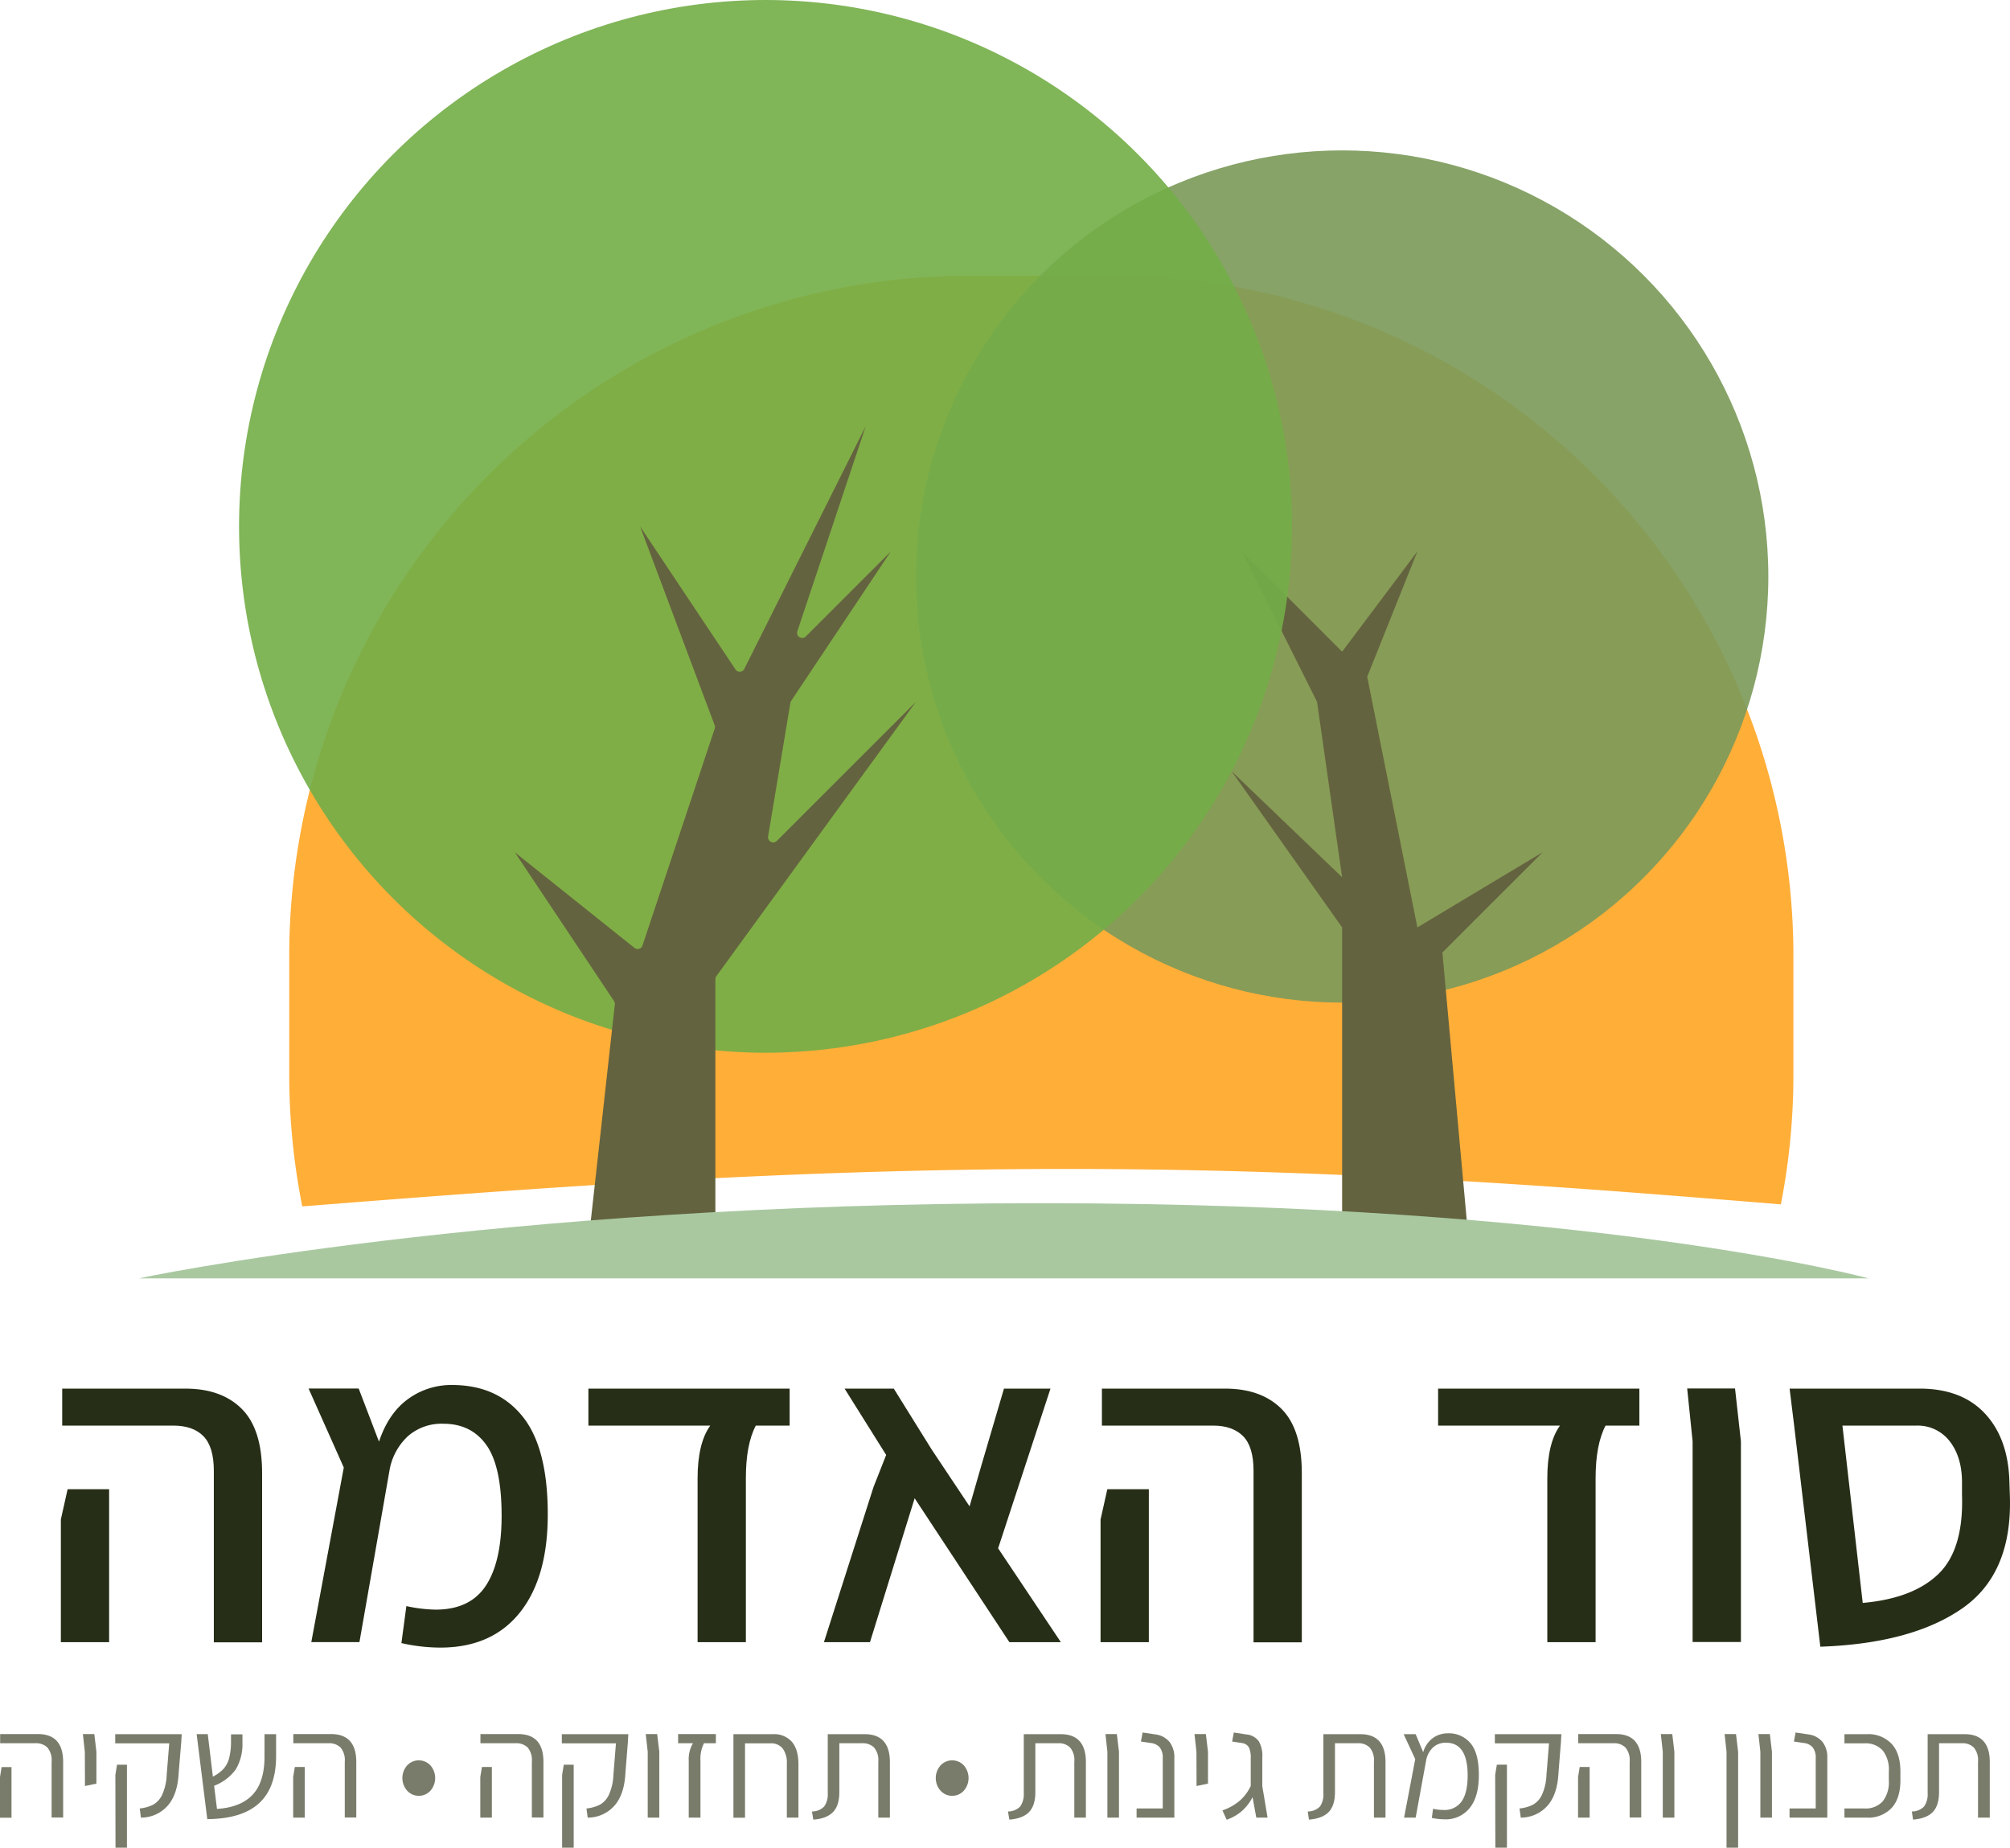<svg xmlns="http://www.w3.org/2000/svg" viewBox="0 0 567.48 521.77"><defs><style>.cls-1{fill:#ffae38;}.cls-2{fill:#7b9a59;}.cls-2,.cls-4{opacity:0.91;}.cls-3{fill:#64633f;}.cls-4{fill:#74ad48;}.cls-5{fill:#a9c8a0;}.cls-6{fill:#262e17;}.cls-7{fill:#797c6b;}</style></defs><g id="Layer_2" data-name="Layer 2"><g id="Layer_2_copy" data-name="Layer 2 copy"><path class="cls-1" d="M508.88,270V303.3a191.27,191.27,0,0,1-3.54,36.8c-55.35-4.53-122.45-10-201.45-10-82,0-154.72,5.76-216,10.57a190.89,190.89,0,0,1-3.68-37.37V270A192.12,192.12,0,0,1,276.36,77.86h40.35A192.12,192.12,0,0,1,508.88,270Z" transform="translate(-2.55)"></path><circle class="cls-2" cx="378.92" cy="162.8" r="120.33"></circle><polygon class="cls-3" points="378.92 346.83 414.31 346.83 407.23 268.97 435.55 240.66 400.16 261.89 386 191.11 400.16 155.72 378.92 184.03 350.61 155.72 371.84 198.19 378.92 247.73 347.72 217.79 378.92 261.89 378.92 346.83"></polygon><circle class="cls-4" cx="216.13" cy="148.64" r="148.64"></circle><path class="cls-3" d="M170.74,346.83h32.33a1.45,1.45,0,0,0,1.45-1.45V276.52a1.41,1.41,0,0,1,.27-.85l56.35-77.48-39.28,39.28a1.45,1.45,0,0,1-2.45-1.26l6.29-37.72a1.43,1.43,0,0,1,.22-.56l28.14-42.21-24,24a1.44,1.44,0,0,1-2.39-1.48l19.3-57.9-34.28,68.55a1.44,1.44,0,0,1-2.49.16l-26.94-40.4,21.06,56.15a1.5,1.5,0,0,1,0,1L183.94,267a1.44,1.44,0,0,1-2.27.67l-33.78-27,28,42a1.47,1.47,0,0,1,.24,1l-6.84,61.57A1.44,1.44,0,0,0,170.74,346.83Z" transform="translate(-2.55)"></path><path class="cls-5" d="M41.72,361s99.09-21.23,254.81-21.23S530.11,361,530.11,361Z" transform="translate(-2.55)"></path><path class="cls-6" d="M19.73,429.08l1.91-8.54H33.36v43.19H19.73Zm43.19-13.76q0-6.75-2.93-9.75t-8.54-3H20.11V392.13H54.89q10.2,0,15.93,5.73T76.55,416v47.78H62.92Z" transform="translate(-2.55)"></path><path class="cls-6" d="M149.3,455.39q-7.91,9.87-22.42,9.87a49.94,49.94,0,0,1-11-1.27l1.4-10.45a41.19,41.19,0,0,0,8.28,1q9.69,0,14.15-6.75t4.46-19.75q0-13.89-4.27-19.94t-12.17-6.05a14.38,14.38,0,0,0-10,3.5,17.12,17.12,0,0,0-5.16,9.37l-8.54,48.79H90.44l9.17-49.3-9.94-22.3h14.15l5.73,15q2.67-8,8.15-12a20.65,20.65,0,0,1,12.49-4q12.74,0,19.88,8.86t7.13,27.71Q157.2,445.52,149.3,455.39Z" transform="translate(-2.55)"></path><path class="cls-6" d="M199.5,417.48q0-9.93,3.57-14.9h-34.4V392.13h56.82v10.45h-9.56q-2.81,5.35-2.8,14.9v46.25H199.5Z" transform="translate(-2.55)"></path><path class="cls-6" d="M287.53,463.73l-26.75-40.64-12.61,40.64h-13l14-43.82,3.57-9.05L241,392.13h13.89l10.7,17.2,10.7,16.05,3.19-11.08L286,392.13h13.13l-14.78,45.1,17.71,26.5Z" transform="translate(-2.55)"></path><path class="cls-6" d="M313.27,429.08l1.91-8.54H326.9v43.19H313.27Zm43.19-13.76q0-6.75-2.93-9.75c-2-2-4.8-3-8.54-3H313.65V392.13h34.78q10.2,0,15.93,5.73T370.09,416v47.78H356.46Z" transform="translate(-2.55)"></path><path class="cls-6" d="M439.4,417.48q0-9.93,3.57-14.9h-34.4V392.13h56.82v10.45h-9.55q-2.8,5.35-2.81,14.9v46.25H439.4Z" transform="translate(-2.55)"></path><path class="cls-6" d="M480.42,407l-1.53-14.91H492.4L494.06,407v56.69H480.42Z" transform="translate(-2.55)"></path><path class="cls-6" d="M556.48,454.24q-14.26,9.87-40,10.77l-7.39-62.43-1.28-10.45h36.7q11.85,0,18.41,7t6.94,19.11l.13,4.07Q570.76,444.37,556.48,454.24Zm-6.62-9.81q7.13-6.94,6.62-22.36v-3.44q0-7.14-3.44-11.59a11.37,11.37,0,0,0-9.55-4.46H522.72l5.73,50.07Q542.73,451.38,549.86,444.43Z" transform="translate(-2.55)"></path><path class="cls-7" d="M2.55,501.81,3,499h2.8v14.31H2.55Zm14.57-4.33a5.54,5.54,0,0,0-1.19-4,4.56,4.56,0,0,0-3.4-1.21H2.59v-2.59H13.25q7.14,0,7.13,7.9v15.67H17.12Z" transform="translate(-2.55)"></path><path class="cls-7" d="M26.5,494.68l-.55-5h3.23l.59,5V501l0,2.67-3.23.68Z" transform="translate(-2.55)"></path><path class="cls-7" d="M42,510.69a10.83,10.83,0,0,0,3.78-1.06,6.2,6.2,0,0,0,2.55-2.81,14.87,14.87,0,0,0,1.28-5.6l.72-8.92H35.08v-2.59H53.85L53.72,492,53,500.58q-.3,6.17-3.12,9.34a10.05,10.05,0,0,1-7.54,3.36Zm-6.88-9.47.47-2.89h2.8v23.44H35.16Z" transform="translate(-2.55)"></path><path class="cls-7" d="M75.7,509.2q-4.82,4.43-14.63,4.5l-3-24h3.14l1.44,12a10.91,10.91,0,0,0,3-2.19,7.23,7.23,0,0,0,1.55-2.87,18.8,18.8,0,0,0,.57-4.37l0-2.51H71l0,2.47a13.87,13.87,0,0,1-1.87,7.41A13.38,13.38,0,0,1,63,504.28l.81,6.54q6.75-.44,10.1-4.06t3.32-10.85l0-6.2h3.27l0,6.07Q80.53,504.78,75.7,509.2Z" transform="translate(-2.55)"></path><path class="cls-7" d="M85.32,501.81l.47-2.84h2.8v14.31H85.32Zm14.57-4.33a5.54,5.54,0,0,0-1.19-4,4.56,4.56,0,0,0-3.4-1.21H85.36v-2.59H96q7.14,0,7.14,7.9v15.67H99.89Z" transform="translate(-2.55)"></path><path class="cls-7" d="M117.53,505.7a5.39,5.39,0,0,1,0-7.2,4.5,4.5,0,0,1,6.52,0,5.44,5.44,0,0,1,0,7.2,4.45,4.45,0,0,1-6.52,0Z" transform="translate(-2.55)"></path><path class="cls-7" d="M138.15,501.81l.47-2.84h2.8v14.31h-3.27Zm14.56-4.33a5.54,5.54,0,0,0-1.18-4,4.56,4.56,0,0,0-3.4-1.21h-9.94v-2.59h10.66q7.14,0,7.13,7.9v15.67h-3.27Z" transform="translate(-2.55)"></path><path class="cls-7" d="M168.13,510.69a10.83,10.83,0,0,0,3.78-1.06,6.2,6.2,0,0,0,2.55-2.81,14.89,14.89,0,0,0,1.27-5.6l.72-8.92H161.17v-2.59h18.77l-.13,2.33-.68,8.54q-.3,6.17-3.12,9.34a10.07,10.07,0,0,1-7.54,3.36Zm-6.88-9.47.47-2.89h2.8v23.44h-3.27Z" transform="translate(-2.55)"></path><path class="cls-7" d="M185.42,494.68l-.56-5h3.23l.6,5v18.6h-3.27Z" transform="translate(-2.55)"></path><path class="cls-7" d="M197,497.27a8.93,8.93,0,0,1,1.19-5H194v-2.59h10.66v2.59h-3.35a9.89,9.89,0,0,0-1,5v16H197Z" transform="translate(-2.55)"></path><path class="cls-7" d="M226.1,491.85c1.24,1.43,1.87,3.55,1.87,6.35v15.08H224.7V498.07a6.81,6.81,0,0,0-1.17-4.31,4.13,4.13,0,0,0-3.42-1.46h-7.22v21h-3.27V489.71h11.21A6.62,6.62,0,0,1,226.1,491.85Z" transform="translate(-2.55)"></path><path class="cls-7" d="M231.79,511.54a4.76,4.76,0,0,0,3.46-1.42,5.88,5.88,0,0,0,1-3.68V489.71h10.4q7.14,0,7.14,7.9v15.67h-3.27v-15.8a5.54,5.54,0,0,0-1.19-4,4.56,4.56,0,0,0-3.4-1.21h-6.41v13.8q0,3.73-1.74,5.59c-1.17,1.23-3,2-5.61,2.18Z" transform="translate(-2.55)"></path><path class="cls-7" d="M268.12,505.7a5.39,5.39,0,0,1,0-7.2,4.5,4.5,0,0,1,6.52,0,5.44,5.44,0,0,1,0,7.2,4.45,4.45,0,0,1-6.52,0Z" transform="translate(-2.55)"></path><path class="cls-7" d="M287.13,511.54a4.76,4.76,0,0,0,3.46-1.42,6,6,0,0,0,1-3.68V489.71H302q7.13,0,7.13,7.9v15.67h-3.27v-15.8a5.5,5.5,0,0,0-1.19-4,4.52,4.52,0,0,0-3.39-1.21h-6.42v13.8q0,3.73-1.74,5.59t-5.6,2.18Z" transform="translate(-2.55)"></path><path class="cls-7" d="M315.2,494.68l-.55-5h3.22l.6,5v18.6H315.2Z" transform="translate(-2.55)"></path><path class="cls-7" d="M323.44,510.69h7.39V496.55a4.76,4.76,0,0,0-.83-3.08,3.83,3.83,0,0,0-2.49-1.26l-2.84-.42.46-2.55,3.7.55a6.14,6.14,0,0,1,3.91,2.11,7.08,7.08,0,0,1,1.36,4.56v16.82H323.44Z" transform="translate(-2.55)"></path><path class="cls-7" d="M340.34,494.68l-.55-5H343l.6,5V501l0,2.67-3.23.68Z" transform="translate(-2.55)"></path><path class="cls-7" d="M357.24,513.28l-1.06-5.78a13.28,13.28,0,0,1-3,3.91,13.09,13.09,0,0,1-4.31,2.46l-1.19-2.63a15.36,15.36,0,0,0,4.8-2.67,12.58,12.58,0,0,0,3.19-4.25V496.5a6.75,6.75,0,0,0-.53-3.08,2.69,2.69,0,0,0-2-1.21l-2.72-.42.47-2.55,3.57.55a4.87,4.87,0,0,1,3.48,1.91,8.26,8.26,0,0,1,1,4.55v8.2l1.48,8.83Z" transform="translate(-2.55)"></path><path class="cls-7" d="M371.76,511.54a4.78,4.78,0,0,0,3.47-1.42,6,6,0,0,0,.95-3.68V489.71h10.41q7.13,0,7.13,7.9v15.67h-3.27v-15.8a5.54,5.54,0,0,0-1.19-4,4.53,4.53,0,0,0-3.4-1.21h-6.41v13.8q0,3.73-1.74,5.59t-5.61,2.18Z" transform="translate(-2.55)"></path><path class="cls-7" d="M417.52,510.52a8.64,8.64,0,0,1-7.24,3.23,17.16,17.16,0,0,1-3.48-.39l.34-2.59a12.09,12.09,0,0,0,2.89.34,5.86,5.86,0,0,0,5.2-2.44c1.12-1.63,1.68-4.05,1.68-7.28q0-9.25-6.08-9.26a5.18,5.18,0,0,0-3.69,1.32,6.73,6.73,0,0,0-1.91,3.44l-3,16.39h-3.27l3.15-16.52-3.27-7.05h3.39l2.13,5.1a7.48,7.48,0,0,1,2.72-4,7.11,7.11,0,0,1,4.24-1.34,7.93,7.93,0,0,1,6.39,2.79c1.58,1.85,2.36,4.86,2.36,9S419.21,508.37,417.52,510.52Z" transform="translate(-2.55)"></path><path class="cls-7" d="M431.56,510.69a10.83,10.83,0,0,0,3.78-1.06,6.2,6.2,0,0,0,2.55-2.81,14.89,14.89,0,0,0,1.27-5.6l.72-8.92H424.59v-2.59h18.78l-.13,2.33-.68,8.54q-.3,6.17-3.12,9.34a10.08,10.08,0,0,1-7.54,3.36Zm-6.88-9.47.47-2.89H428v23.44h-3.27Z" transform="translate(-2.55)"></path><path class="cls-7" d="M448.08,501.81l.47-2.84h2.8v14.31h-3.27Zm14.57-4.33a5.54,5.54,0,0,0-1.19-4,4.54,4.54,0,0,0-3.4-1.21h-9.94v-2.59h10.66q7.14,0,7.14,7.9v15.67h-3.27Z" transform="translate(-2.55)"></path><path class="cls-7" d="M472,494.68l-.55-5h3.23l.59,5v18.6H472Z" transform="translate(-2.55)"></path><path class="cls-7" d="M490,494.68l-.55-5h3.22l.6,5v27.09H490Z" transform="translate(-2.55)"></path><path class="cls-7" d="M499.55,494.68l-.55-5h3.23l.59,5v18.6h-3.27Z" transform="translate(-2.55)"></path><path class="cls-7" d="M507.79,510.69h7.39V496.55a4.76,4.76,0,0,0-.83-3.08,3.82,3.82,0,0,0-2.48-1.26l-2.85-.42.47-2.55,3.69.55a6.14,6.14,0,0,1,3.91,2.11,7,7,0,0,1,1.36,4.56v16.82H507.79Z" transform="translate(-2.55)"></path><path class="cls-7" d="M523.29,510.69h5.61a6.51,6.51,0,0,0,5.18-2,8.67,8.67,0,0,0,1.74-5.86v-2.67a8.67,8.67,0,0,0-1.74-5.86,6.51,6.51,0,0,0-5.18-2h-5.61v-2.59h6.24a9.09,9.09,0,0,1,7.07,2.72q2.49,2.71,2.49,7.85v2.42q0,5.15-2.49,7.86a9.09,9.09,0,0,1-7.07,2.72h-6.24Z" transform="translate(-2.55)"></path><path class="cls-7" d="M542.32,511.54a4.76,4.76,0,0,0,3.46-1.42,5.89,5.89,0,0,0,1-3.68V489.71h10.41q7.14,0,7.13,7.9v15.67H561v-15.8a5.5,5.5,0,0,0-1.19-4,4.52,4.52,0,0,0-3.39-1.21H550v13.8q0,3.73-1.74,5.59t-5.6,2.18Z" transform="translate(-2.55)"></path></g></g></svg>